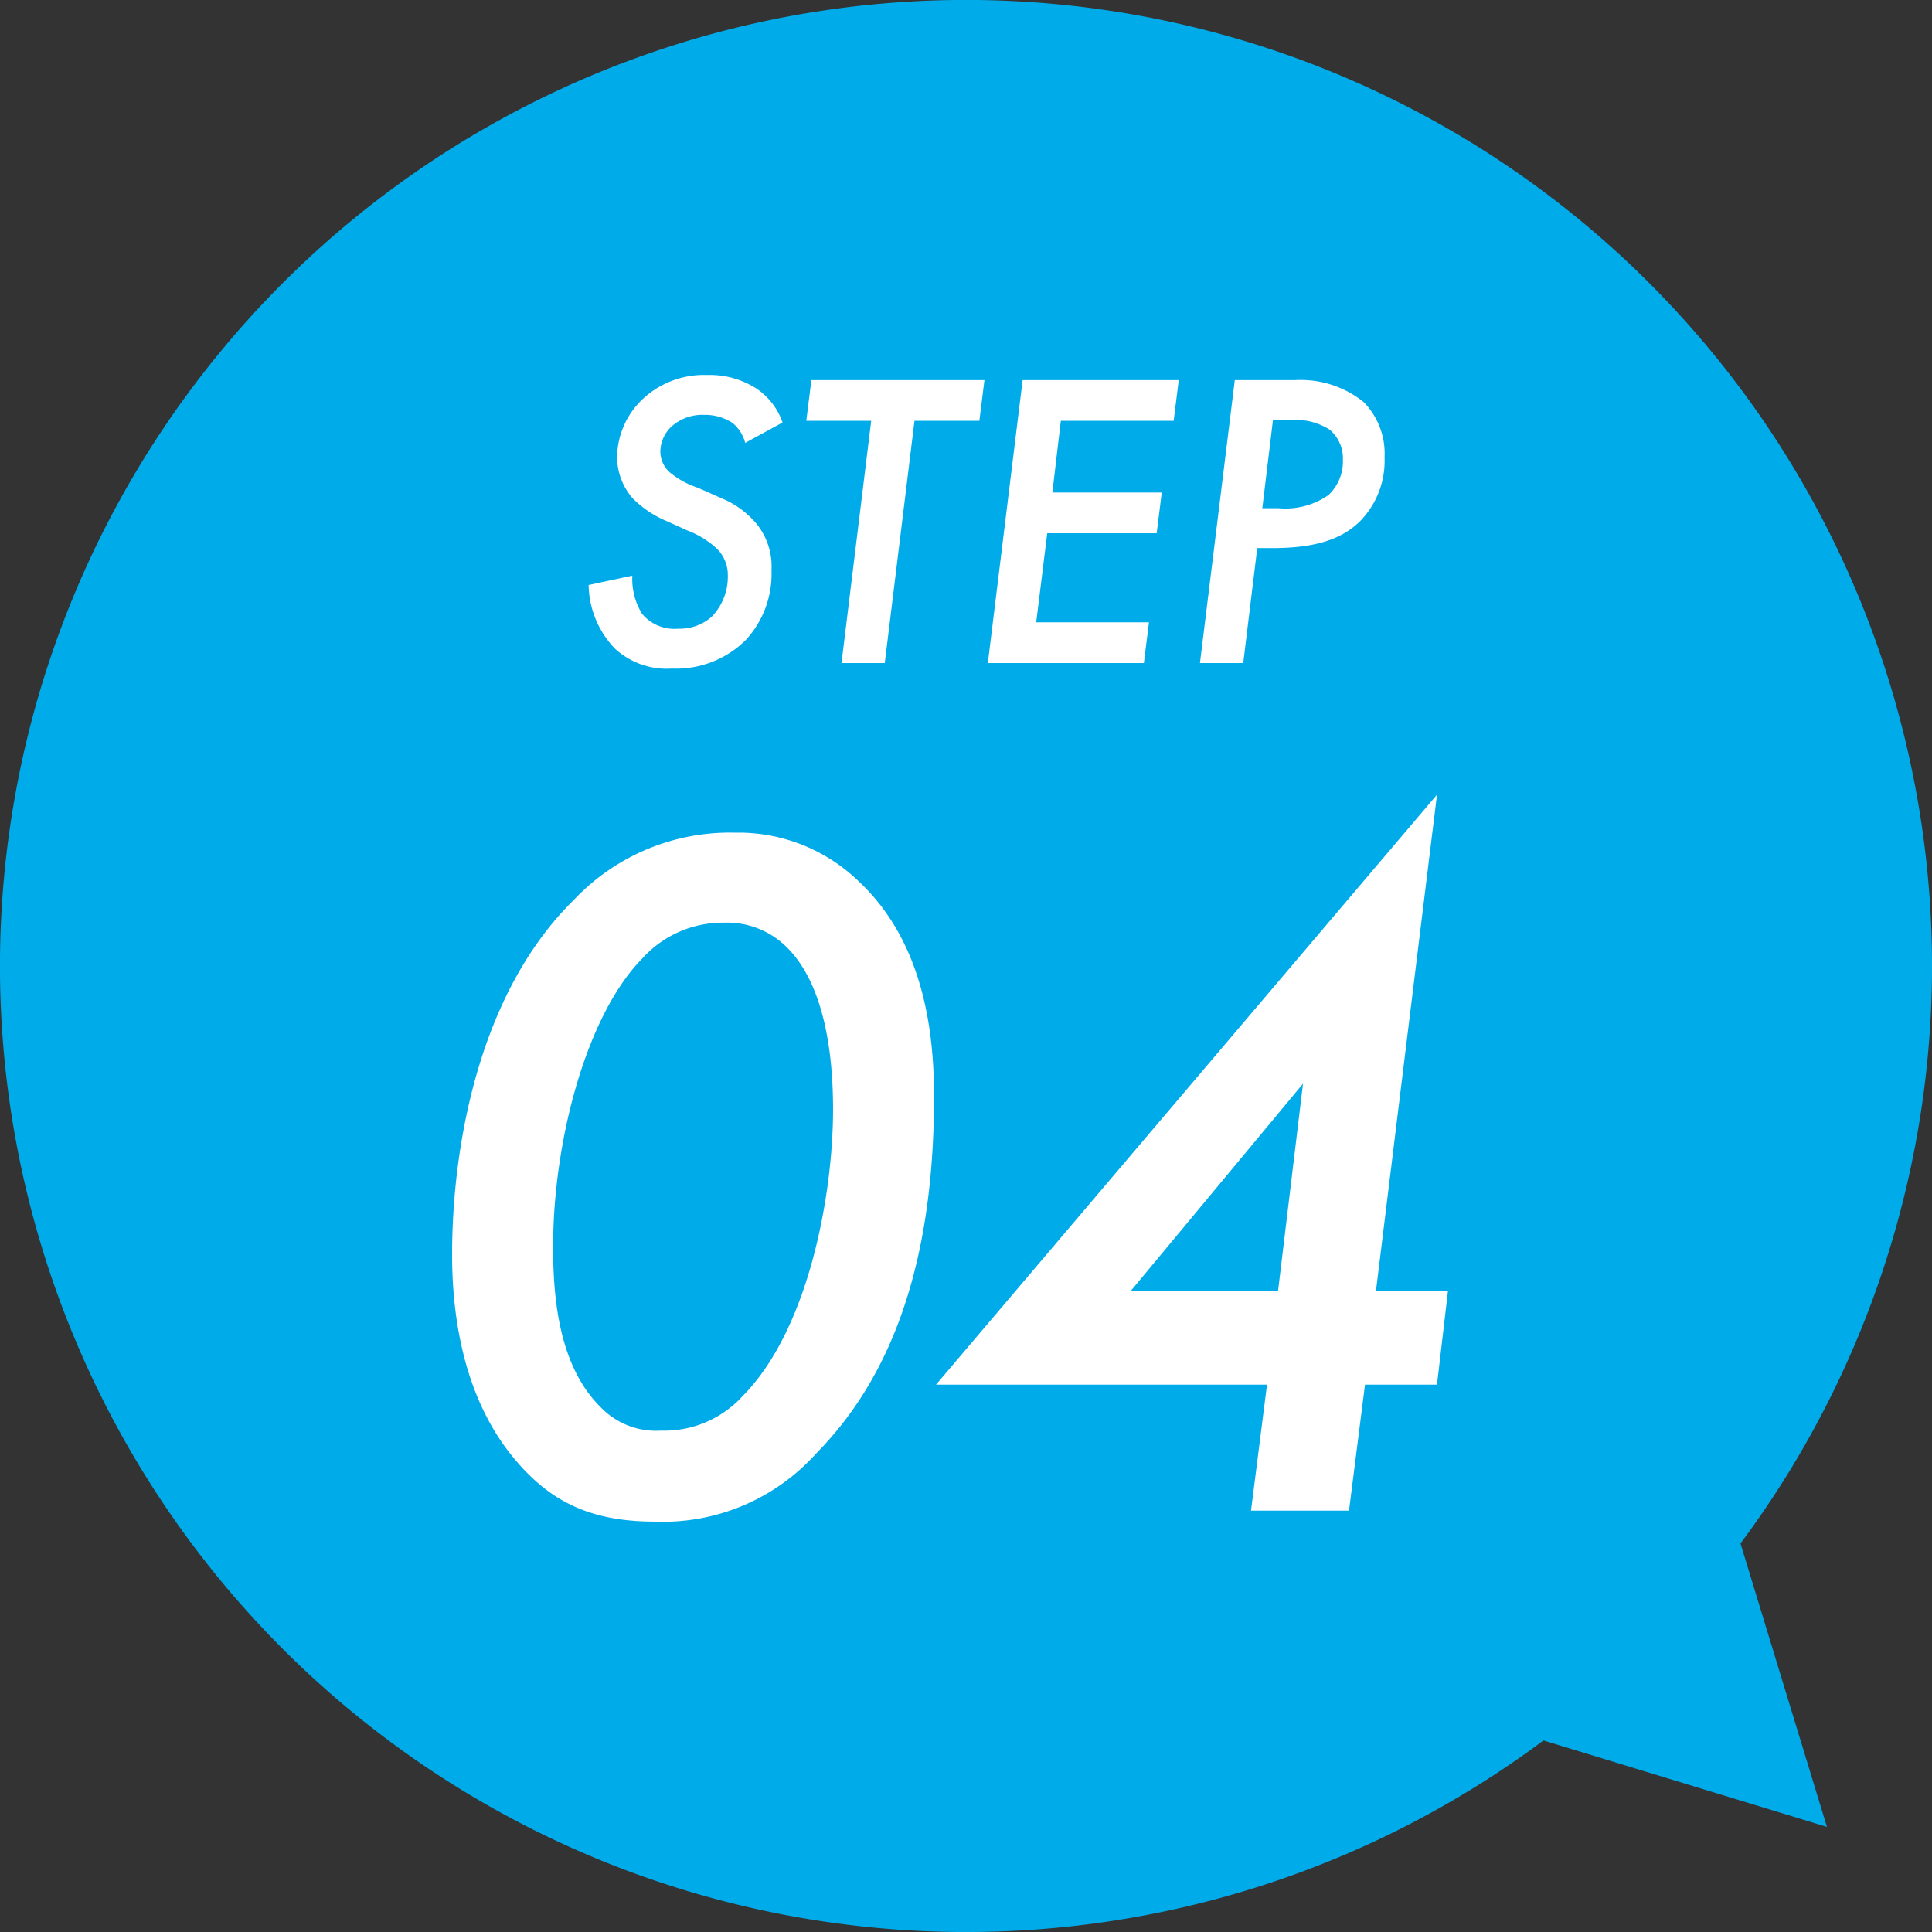<svg xmlns="http://www.w3.org/2000/svg" xmlns:xlink="http://www.w3.org/1999/xlink" width="127.524" height="127.524" viewBox="0 0 127.524 127.524"><rect x="0" y="0" width="127.524" height="127.524" fill="#333333" stroke="none"/><defs><clipPath id="a"><rect width="127.524" height="127.524" fill="#00abea"/></clipPath></defs><g transform="translate(-5968.238 12977.92)"><g transform="translate(5968.238 -12977.92)"><g transform="translate(0 0)" clip-path="url(#a)"><path d="M108.854,18.676a63.765,63.765,0,1,0-6.976,96.206l18.711,5.706-5.706-18.71a63.773,63.773,0,0,0-6.029-83.2" transform="translate(0 -0.001)" fill="#00abea"/></g></g><path d="M-12.11-15.876a4.429,4.429,0,0,0-1.764-2.268,5.714,5.714,0,0,0-3.22-.868,5.9,5.9,0,0,0-4.452,1.792,5.349,5.349,0,0,0-1.484,3.612,4.17,4.17,0,0,0,1.036,2.744A6.976,6.976,0,0,0-19.782-9.38l1.428.644a5.961,5.961,0,0,1,1.9,1.176A2.425,2.425,0,0,1-15.722-5.8a3.8,3.8,0,0,1-1.064,2.744A3.188,3.188,0,0,1-19-2.268a2.766,2.766,0,0,1-2.38-.98,4.358,4.358,0,0,1-.644-2.52l-2.884.616a6.193,6.193,0,0,0,1.736,4.2A5.038,5.038,0,0,0-19.418.364a6.521,6.521,0,0,0,4.872-1.876,6.431,6.431,0,0,0,1.708-4.62,4.493,4.493,0,0,0-.98-3.052,6.041,6.041,0,0,0-2.352-1.708l-1.512-.672a5.737,5.737,0,0,1-1.82-.98,1.838,1.838,0,0,1-.672-1.428,2.282,2.282,0,0,1,.784-1.68,3.044,3.044,0,0,1,2.128-.728,3.275,3.275,0,0,1,1.848.532,2.5,2.5,0,0,1,.84,1.316ZM.882-15.988l.336-2.688H-10.206l-.336,2.688h4.284L-8.218,0h2.856L-3.4-15.988Zm13.16-2.688H3.738L1.442,0h10.3l.336-2.688H4.634l.728-5.88h7.224l.336-2.688H5.7l.56-4.732h7.448Zm3.7,0L15.442,0H18.3l.924-7.588h.952c2.436,0,4.452-.392,5.852-1.792a5.7,5.7,0,0,0,1.6-4.2,4.856,4.856,0,0,0-1.372-3.64,6.639,6.639,0,0,0-4.508-1.456Zm2.52,2.632h1.2a4.213,4.213,0,0,1,2.548.644,2.473,2.473,0,0,1,.868,1.988,3.037,3.037,0,0,1-.952,2.324,4.981,4.981,0,0,1-3.3.868H19.558Z" transform="translate(6032 -12934.155)" fill="#fff"/><path d="M-17.523.726A13.584,13.584,0,0,0-6.9-3.762C-2.211-8.514.891-15.774.891-27.324c0-4.026-.594-10.1-4.95-14.19a11.406,11.406,0,0,0-8.184-3.234,14.158,14.158,0,0,0-10.626,4.422c-6.4,6.27-8.052,16.566-8.052,23.43,0,3.432.528,9.24,4.158,13.53C-24.387-.528-21.681.726-17.523.726Zm4.554-39.534a5.573,5.573,0,0,1,3.96,1.452c2.97,2.706,3.234,8.25,3.234,10.89,0,5.544-1.584,14.454-5.94,18.876a7.012,7.012,0,0,1-5.412,2.31,5.083,5.083,0,0,1-4.026-1.584c-2.772-2.772-3.1-7.326-3.1-10.56,0-6.93,2.178-15.246,5.874-19.008A7.158,7.158,0,0,1-12.969-38.808Zm47.058-8.448L1.023-8.316H22.869L21.813,0h6.468l1.056-8.316h4.752l.726-6.2H30.063ZM13.893-14.52,25.245-28.182,23.6-14.52Z" transform="translate(6029 -12878.21)" fill="#fff"/></g></svg>